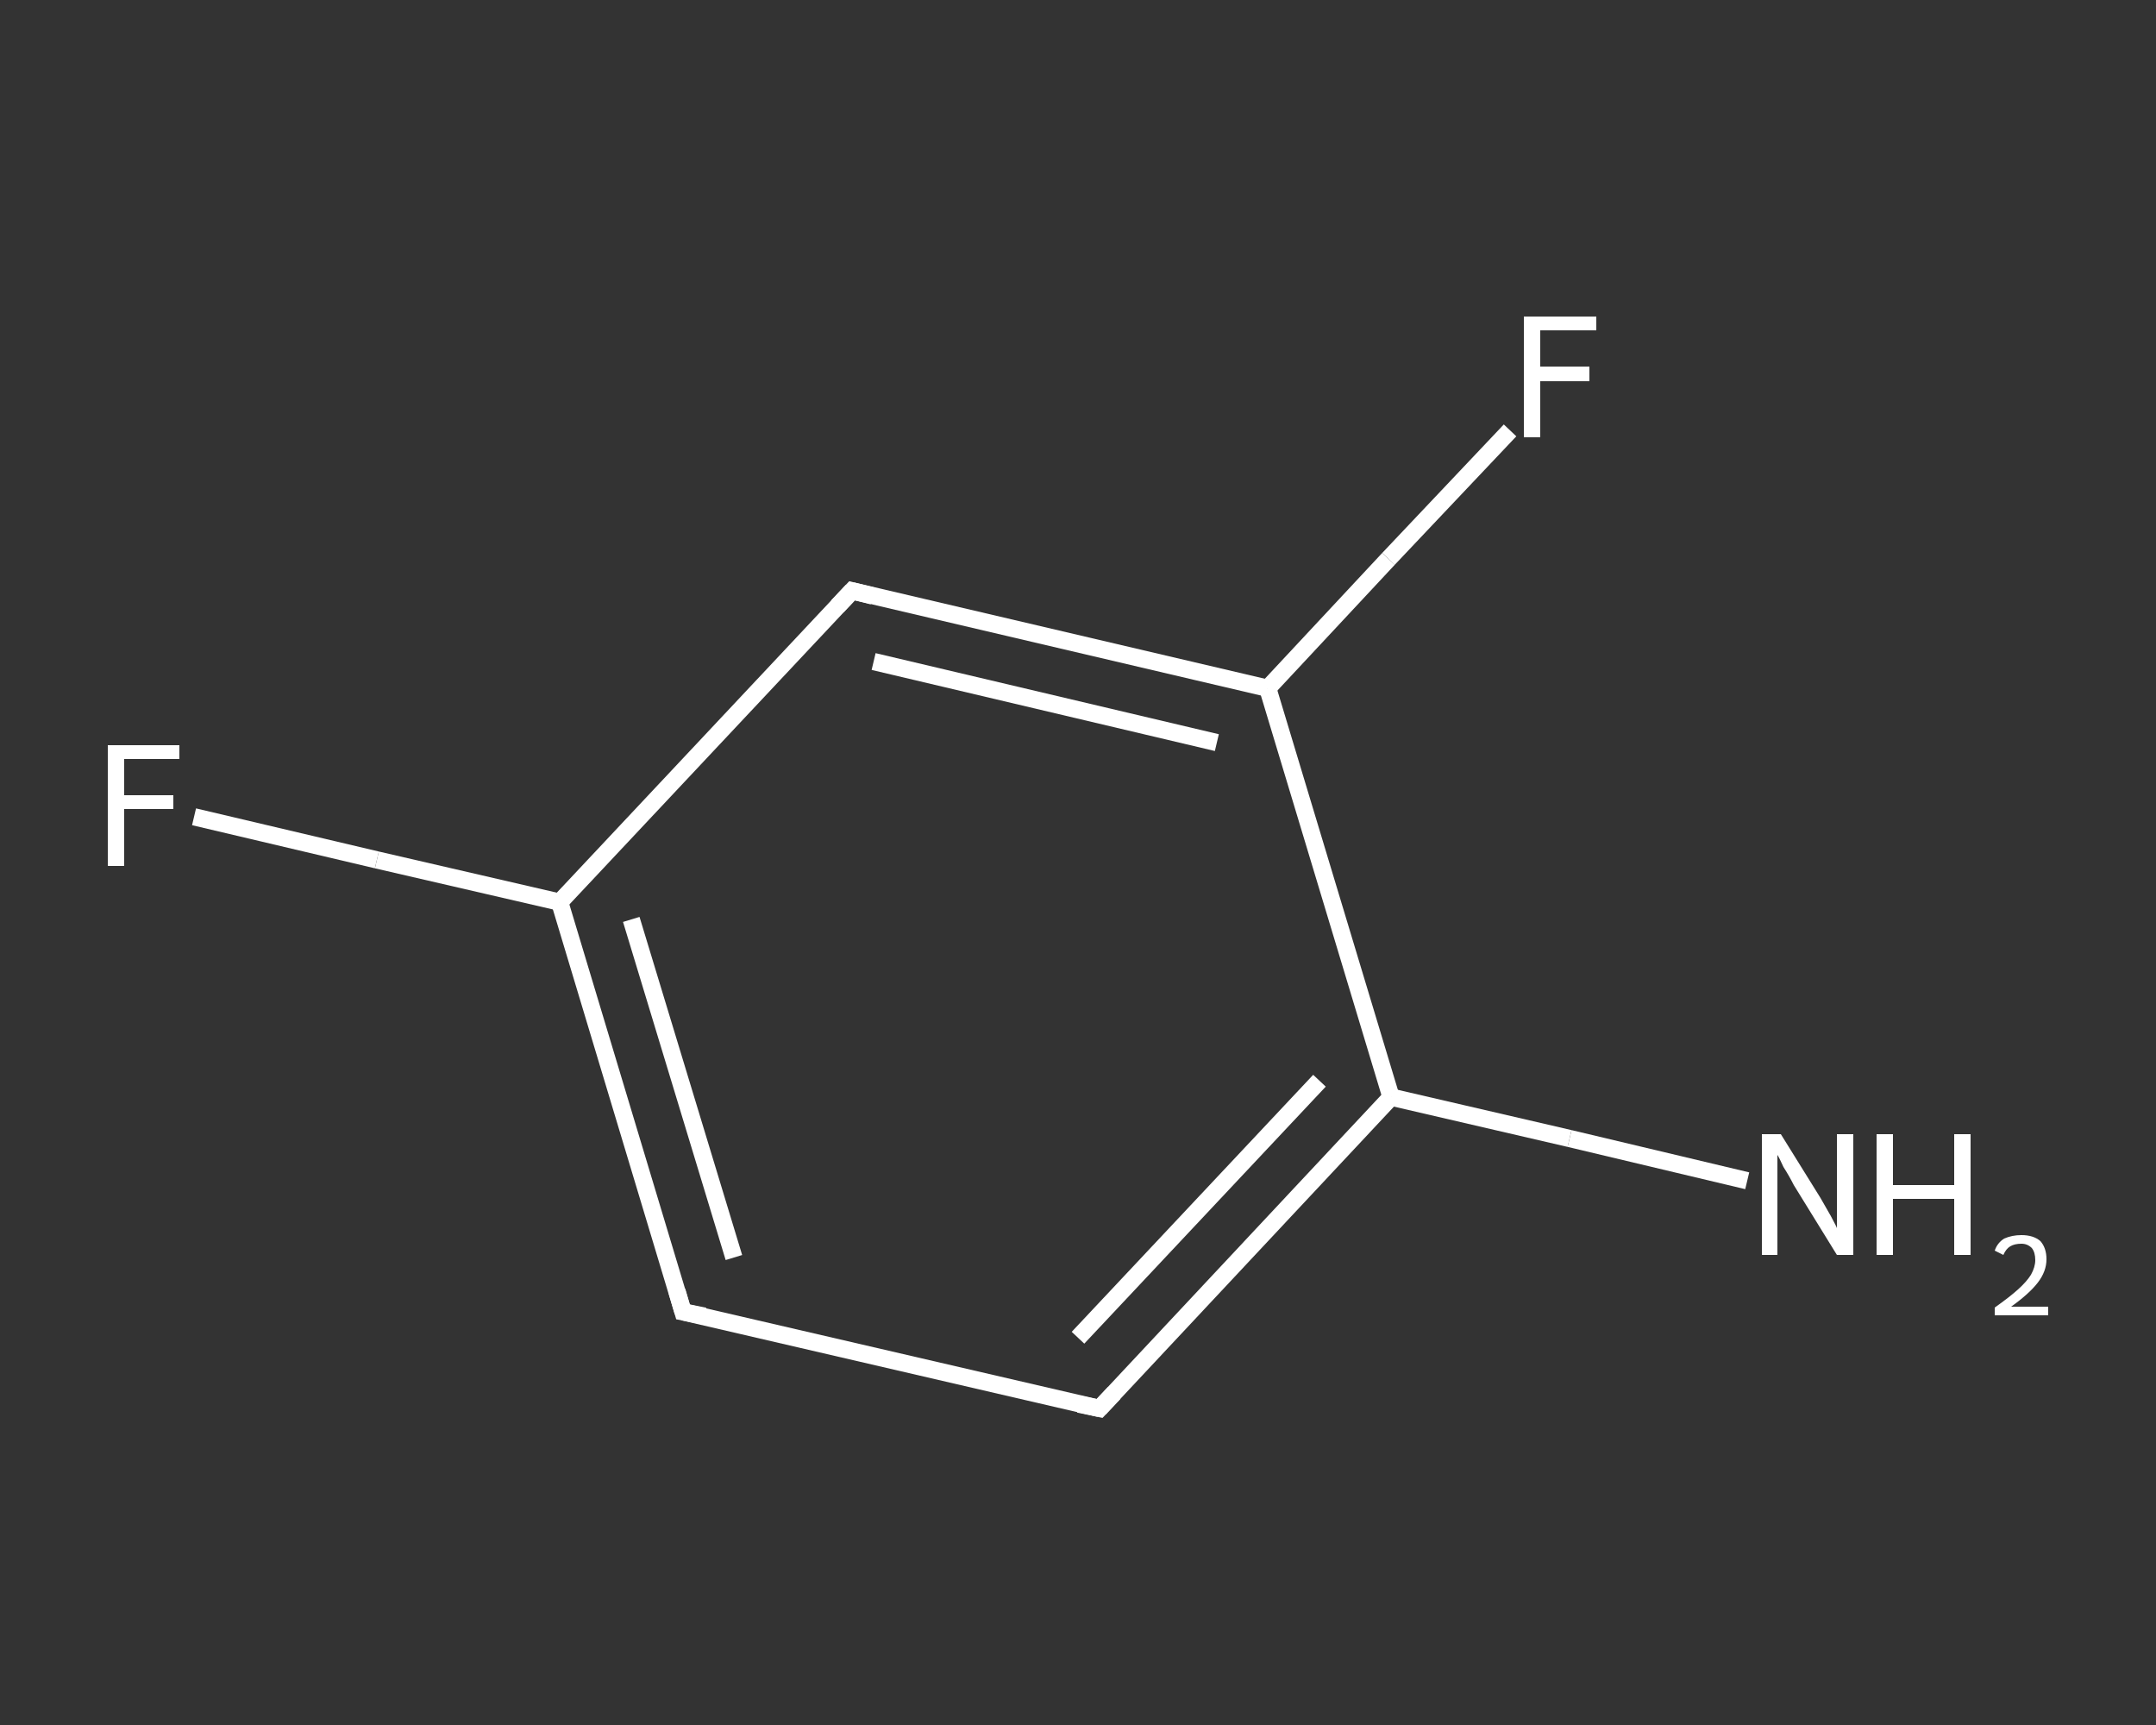 <?xml version='1.0' encoding='iso-8859-1'?>
<svg version='1.1' baseProfile='full'
              xmlns='http://www.w3.org/2000/svg'
                      xmlns:rdkit='http://www.rdkit.org/xml'
                      xmlns:xlink='http://www.w3.org/1999/xlink'
                  xml:space='preserve'
width='250px' height='200px' viewBox='0 0 250 200'>
<rect x="0" y="0" width="250" height="200" fill="#333333" stroke="none"/>
<!-- END OF HEADER -->
<rect style='opacity:1.0;fill:transparent;stroke:none' width='250.0' height='200.0' x='0.0' y='0.0'> </rect>
<path class='bond-0 atom-0 atom-1' d='M 202.6,136.9 L 182.0,132.0' style='fill:none;fill-rule:evenodd;stroke:#FFFFFF;stroke-width:2.0px;stroke-linecap:butt;stroke-linejoin:miter;stroke-opacity:1' />
<path class='bond-0 atom-0 atom-1' d='M 182.0,132.0 L 161.3,127.2' style='fill:none;fill-rule:evenodd;stroke:#FFFFFF;stroke-width:2.0px;stroke-linecap:butt;stroke-linejoin:miter;stroke-opacity:1' />
<path class='bond-1 atom-1 atom-2' d='M 161.3,127.2 L 127.5,163.3' style='fill:none;fill-rule:evenodd;stroke:#FFFFFF;stroke-width:2.0px;stroke-linecap:butt;stroke-linejoin:miter;stroke-opacity:1' />
<path class='bond-1 atom-1 atom-2' d='M 153.0,125.3 L 125.0,155.1' style='fill:none;fill-rule:evenodd;stroke:#FFFFFF;stroke-width:2.0px;stroke-linecap:butt;stroke-linejoin:miter;stroke-opacity:1' />
<path class='bond-2 atom-2 atom-3' d='M 127.5,163.3 L 79.2,152.1' style='fill:none;fill-rule:evenodd;stroke:#FFFFFF;stroke-width:2.0px;stroke-linecap:butt;stroke-linejoin:miter;stroke-opacity:1' />
<path class='bond-3 atom-3 atom-4' d='M 79.2,152.1 L 64.9,104.6' style='fill:none;fill-rule:evenodd;stroke:#FFFFFF;stroke-width:2.0px;stroke-linecap:butt;stroke-linejoin:miter;stroke-opacity:1' />
<path class='bond-3 atom-3 atom-4' d='M 85.1,145.8 L 73.2,106.6' style='fill:none;fill-rule:evenodd;stroke:#FFFFFF;stroke-width:2.0px;stroke-linecap:butt;stroke-linejoin:miter;stroke-opacity:1' />
<path class='bond-4 atom-4 atom-5' d='M 64.9,104.6 L 43.7,99.7' style='fill:none;fill-rule:evenodd;stroke:#FFFFFF;stroke-width:2.0px;stroke-linecap:butt;stroke-linejoin:miter;stroke-opacity:1' />
<path class='bond-4 atom-4 atom-5' d='M 43.7,99.7 L 22.5,94.7' style='fill:none;fill-rule:evenodd;stroke:#FFFFFF;stroke-width:2.0px;stroke-linecap:butt;stroke-linejoin:miter;stroke-opacity:1' />
<path class='bond-5 atom-4 atom-6' d='M 64.9,104.6 L 98.8,68.5' style='fill:none;fill-rule:evenodd;stroke:#FFFFFF;stroke-width:2.0px;stroke-linecap:butt;stroke-linejoin:miter;stroke-opacity:1' />
<path class='bond-6 atom-6 atom-7' d='M 98.8,68.5 L 147.0,79.8' style='fill:none;fill-rule:evenodd;stroke:#FFFFFF;stroke-width:2.0px;stroke-linecap:butt;stroke-linejoin:miter;stroke-opacity:1' />
<path class='bond-6 atom-6 atom-7' d='M 101.3,76.7 L 141.1,86.1' style='fill:none;fill-rule:evenodd;stroke:#FFFFFF;stroke-width:2.0px;stroke-linecap:butt;stroke-linejoin:miter;stroke-opacity:1' />
<path class='bond-7 atom-7 atom-8' d='M 147.0,79.8 L 161.0,64.8' style='fill:none;fill-rule:evenodd;stroke:#FFFFFF;stroke-width:2.0px;stroke-linecap:butt;stroke-linejoin:miter;stroke-opacity:1' />
<path class='bond-7 atom-7 atom-8' d='M 161.0,64.8 L 175.1,49.9' style='fill:none;fill-rule:evenodd;stroke:#FFFFFF;stroke-width:2.0px;stroke-linecap:butt;stroke-linejoin:miter;stroke-opacity:1' />
<path class='bond-8 atom-7 atom-1' d='M 147.0,79.8 L 161.3,127.2' style='fill:none;fill-rule:evenodd;stroke:#FFFFFF;stroke-width:2.0px;stroke-linecap:butt;stroke-linejoin:miter;stroke-opacity:1' />
<path d='M 129.2,161.5 L 127.5,163.3 L 125.1,162.8' style='fill:none;stroke:#FFFFFF;stroke-width:2.0px;stroke-linecap:butt;stroke-linejoin:miter;stroke-opacity:1;' />
<path d='M 81.7,152.6 L 79.2,152.1 L 78.5,149.7' style='fill:none;stroke:#FFFFFF;stroke-width:2.0px;stroke-linecap:butt;stroke-linejoin:miter;stroke-opacity:1;' />
<path d='M 97.1,70.3 L 98.8,68.5 L 101.2,69.1' style='fill:none;stroke:#FFFFFF;stroke-width:2.0px;stroke-linecap:butt;stroke-linejoin:miter;stroke-opacity:1;' />
<path class='atom-0' d='M 206.5 131.5
L 211.1 138.9
Q 211.5 139.6, 212.3 141.0
Q 213.0 142.3, 213.0 142.4
L 213.0 131.5
L 214.9 131.5
L 214.9 145.5
L 213.0 145.5
L 208.0 137.4
Q 207.5 136.4, 206.8 135.3
Q 206.3 134.2, 206.1 133.9
L 206.1 145.5
L 204.3 145.5
L 204.3 131.5
L 206.5 131.5
' fill='#FFFFFF'/>
<path class='atom-0' d='M 217.6 131.5
L 219.5 131.5
L 219.5 137.4
L 226.6 137.4
L 226.6 131.5
L 228.5 131.5
L 228.5 145.5
L 226.6 145.5
L 226.6 139.0
L 219.5 139.0
L 219.5 145.5
L 217.6 145.5
L 217.6 131.5
' fill='#FFFFFF'/>
<path class='atom-0' d='M 231.3 145.0
Q 231.6 144.1, 232.4 143.6
Q 233.3 143.2, 234.4 143.2
Q 235.8 143.2, 236.6 143.9
Q 237.3 144.7, 237.3 146.0
Q 237.3 147.4, 236.3 148.7
Q 235.3 150.0, 233.2 151.5
L 237.5 151.5
L 237.5 152.5
L 231.3 152.5
L 231.3 151.6
Q 233.0 150.4, 234.0 149.5
Q 235.0 148.6, 235.5 147.8
Q 236.0 146.9, 236.0 146.1
Q 236.0 145.2, 235.6 144.7
Q 235.1 144.2, 234.4 144.2
Q 233.6 144.2, 233.1 144.5
Q 232.6 144.8, 232.3 145.5
L 231.3 145.0
' fill='#FFFFFF'/>
<path class='atom-5' d='M 12.5 86.4
L 20.8 86.4
L 20.8 88.0
L 14.4 88.0
L 14.4 92.2
L 20.1 92.2
L 20.1 93.8
L 14.4 93.8
L 14.4 100.4
L 12.5 100.4
L 12.5 86.4
' fill='#FFFFFF'/>
<path class='atom-8' d='M 176.7 36.7
L 185.1 36.7
L 185.1 38.3
L 178.6 38.3
L 178.6 42.5
L 184.3 42.5
L 184.3 44.2
L 178.6 44.2
L 178.6 50.7
L 176.7 50.7
L 176.7 36.7
' fill='#FFFFFF'/>
</svg>
